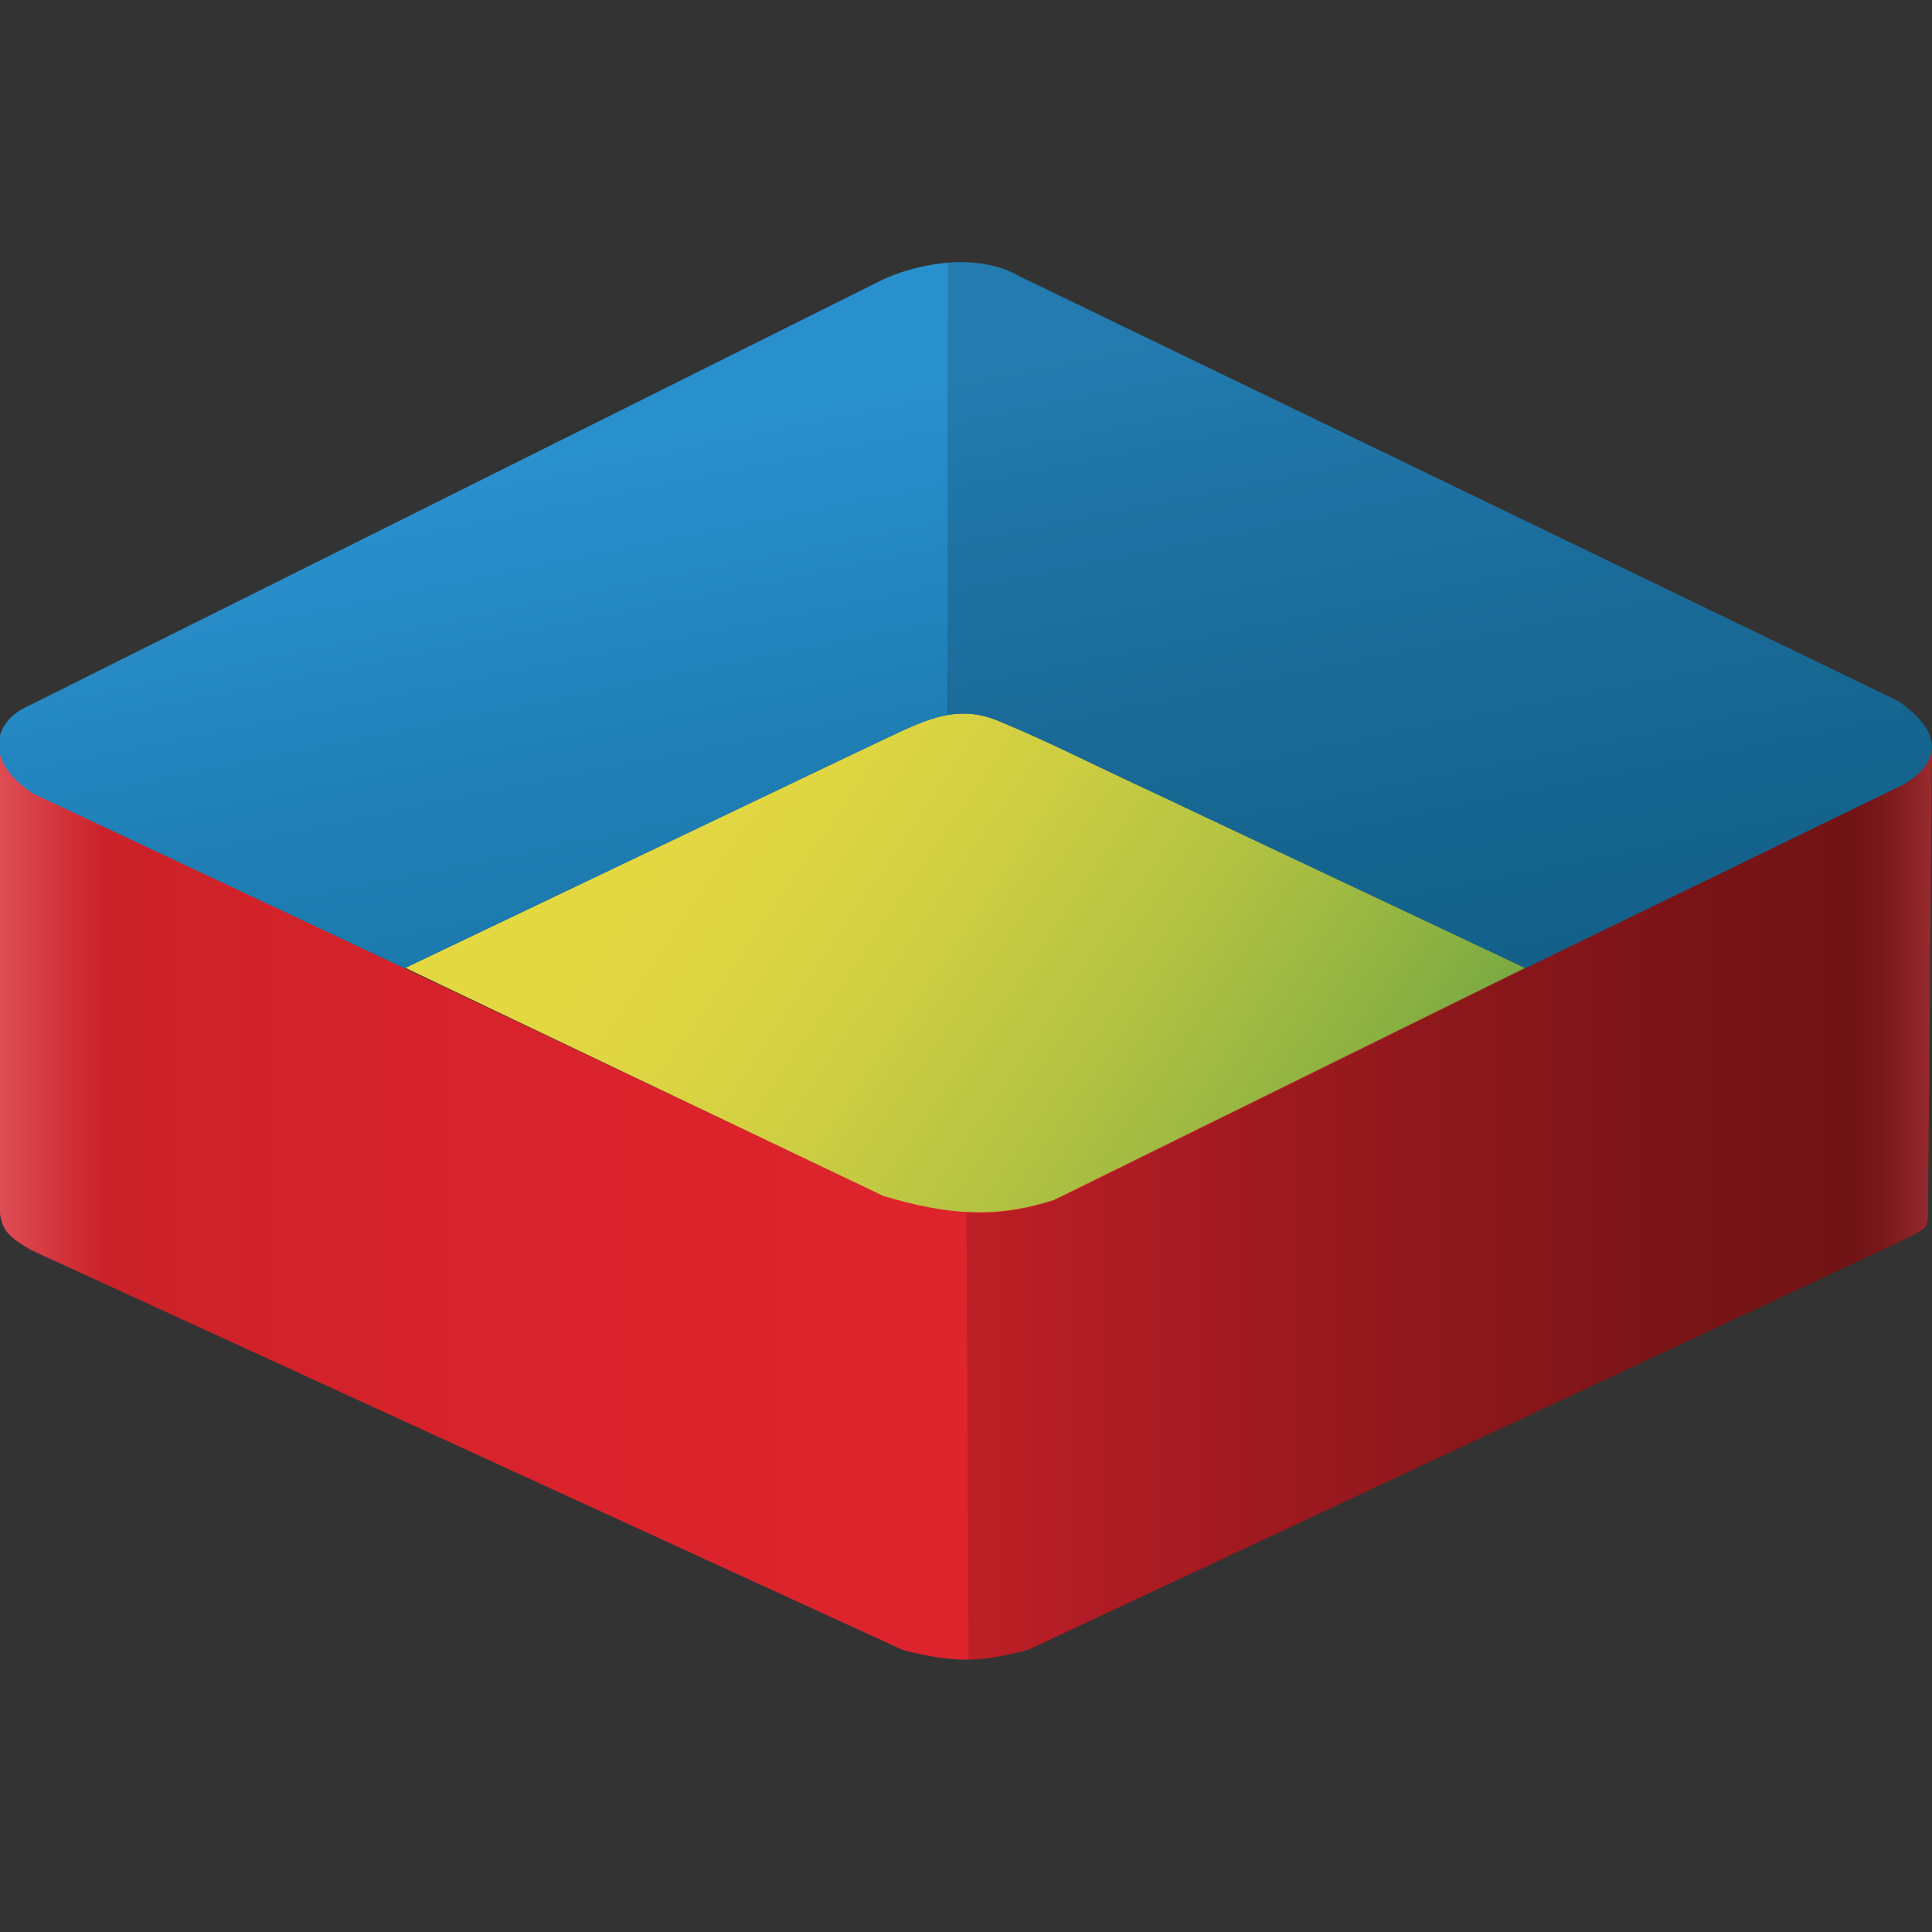 <?xml version="1.0" encoding="utf-8"?>
<svg viewBox="0 0 16 16" xmlns="http://www.w3.org/2000/svg" stroke="rgb(237, 238, 240)" fill="rgb(237, 238, 240)">
  <rect x="0" y="0" width="16" height="16" fill="#333333" stroke="none"/>
  <linearGradient id="logo-vdrive-glyph-gradient-1" x1="-.013" y1="9.955" x2="16.327" y2="9.955" gradientUnits="userSpaceOnUse">
    <stop offset="0" stop-color="#df4e55"/>
    <stop offset="0.055" stop-color="#ca2129"/>
    <stop offset="0.127" stop-color="#d1222a"/>
    <stop offset="0.291" stop-color="#da232c"/>
    <stop offset="0.501" stop-color="#de242d"/>
    <stop offset="0.531" stop-color="#d5222b"/>
    <stop offset="0.713" stop-color="#aa1c21"/>
    <stop offset="0.855" stop-color="#8f181b"/>
    <stop offset="0.938" stop-color="#851719"/>
    <stop offset="0.949" stop-color="#8a1a1c"/>
    <stop offset="0.964" stop-color="#992326"/>
    <stop offset="0.98" stop-color="#b33337"/>
    <stop offset="0.997" stop-color="#d6494f"/>
    <stop offset="1" stop-color="#df4e55"/>
  </linearGradient>
  <linearGradient id="logo-vdrive-glyph-gradient-2" x1="4.776" y1="5.831" x2="14.883" y2="12.695" gradientUnits="userSpaceOnUse">
    <stop offset="0.097" stop-color="#e4d842"/>
    <stop offset="0.184" stop-color="#ddd542"/>
    <stop offset="0.301" stop-color="#cccd42"/>
    <stop offset="0.435" stop-color="#b0c142"/>
    <stop offset="0.582" stop-color="#89b042"/>
    <stop offset="0.738" stop-color="#579a42"/>
    <stop offset="0.75" stop-color="#539943"/>
  </linearGradient>
  <linearGradient id="logo-vdrive-glyph-gradient-3" x1="9.72" y1="14.656" x2="6.526" y2="-1.03" gradientUnits="userSpaceOnUse">
    <stop offset="0" stop-color="#106691"/>
    <stop offset="0.184" stop-color="#116895"/>
    <stop offset="0.373" stop-color="#1671a1"/>
    <stop offset="0.563" stop-color="#1f7fb5"/>
    <stop offset="0.728" stop-color="#2990ce"/>
  </linearGradient>
  <path fill="url(#logo-vdrive-glyph-gradient-1)" d="M15.771,6.48l-7.047,3.45c-.53.157-.884.125-1.413-.032L.271,6.558c-.198-.132-.278-.27-.282-.392-.005.07.001.146.001.224l.006,3.506c-.009.274.042.327.26.456l7.224,3.314c.409.102.621.107,1.037-.004l7.239-3.389c.193-.101.206-.09.211-.212l.033-3.827c-.001-.034-.001-.034-.002-.044" style="stroke-width: 0px;"/>
  <path fill="url(#logo-vdrive-glyph-gradient-2)" d="M12.631,8.016c-.998-.471-2.136-1.008-3.168-1.495-.401-.185-.774-.377-1.171-.541-.343-.154-.605-.031-.924.12-.293.138-.586.279-.892.425-1.019.487-2.137,1.021-3.12,1.49l3.961,1.89c.528.157.929.189,1.413.032l3.902-1.922Z" style="stroke-width: 0px;"/>
  <path fill="url(#logo-vdrive-glyph-gradient-3)" d="M15.726,5.809l-7.278-3.518c-.378-.222-.912-.088-1.152.032L.203,5.862c-.24.12-.352.429.069.709l3.08,1.449c.002-.001.004-.002.006-.003l-.001-.001c.983-.469,2.1-1.003,3.12-1.49.306-.146.599-.287.892-.425.32-.151.581-.274.924-.12.397.164.77.356,1.171.541,1.032.487,2.17,1.024,3.168,1.495l-.006.003s.001 0.0.001.001l3.146-1.528c.432-.272.145-.55-.046-.682Z" style="stroke-width: 0px;"/>
  <path fill="#000" opacity=".15" d="M15.998,6.189l-0.0.001c.004-.159-.153-.298-.272-.38l-7.278-3.518c-.125-.074-.268-.108-.411-.117-.062-.003-.125-.002-.186.003l-.007,3.744c.058-.01.117-.015.177-.011.072.002.129.015.195.039.025.009.051.019.077.03.397.164.77.356,1.171.541,1.032.487,2.17,1.024,3.168,1.495l-.002.001c.002.001.004.002.007.003l-3.773,1.858c-.029.013-.057.025-.086.037l-.047.023c-.04.013-.08.024-.119.035-.214.064-.417.081-.608.066l.017,3.705c.305-.023.337-.042.498-.082l7.239-3.389c.193-.101.206-.09.211-.212l.033-3.827c-.001-.034-.001-.034-.002-.044Z" style="stroke-width: 0px;"/>
</svg>